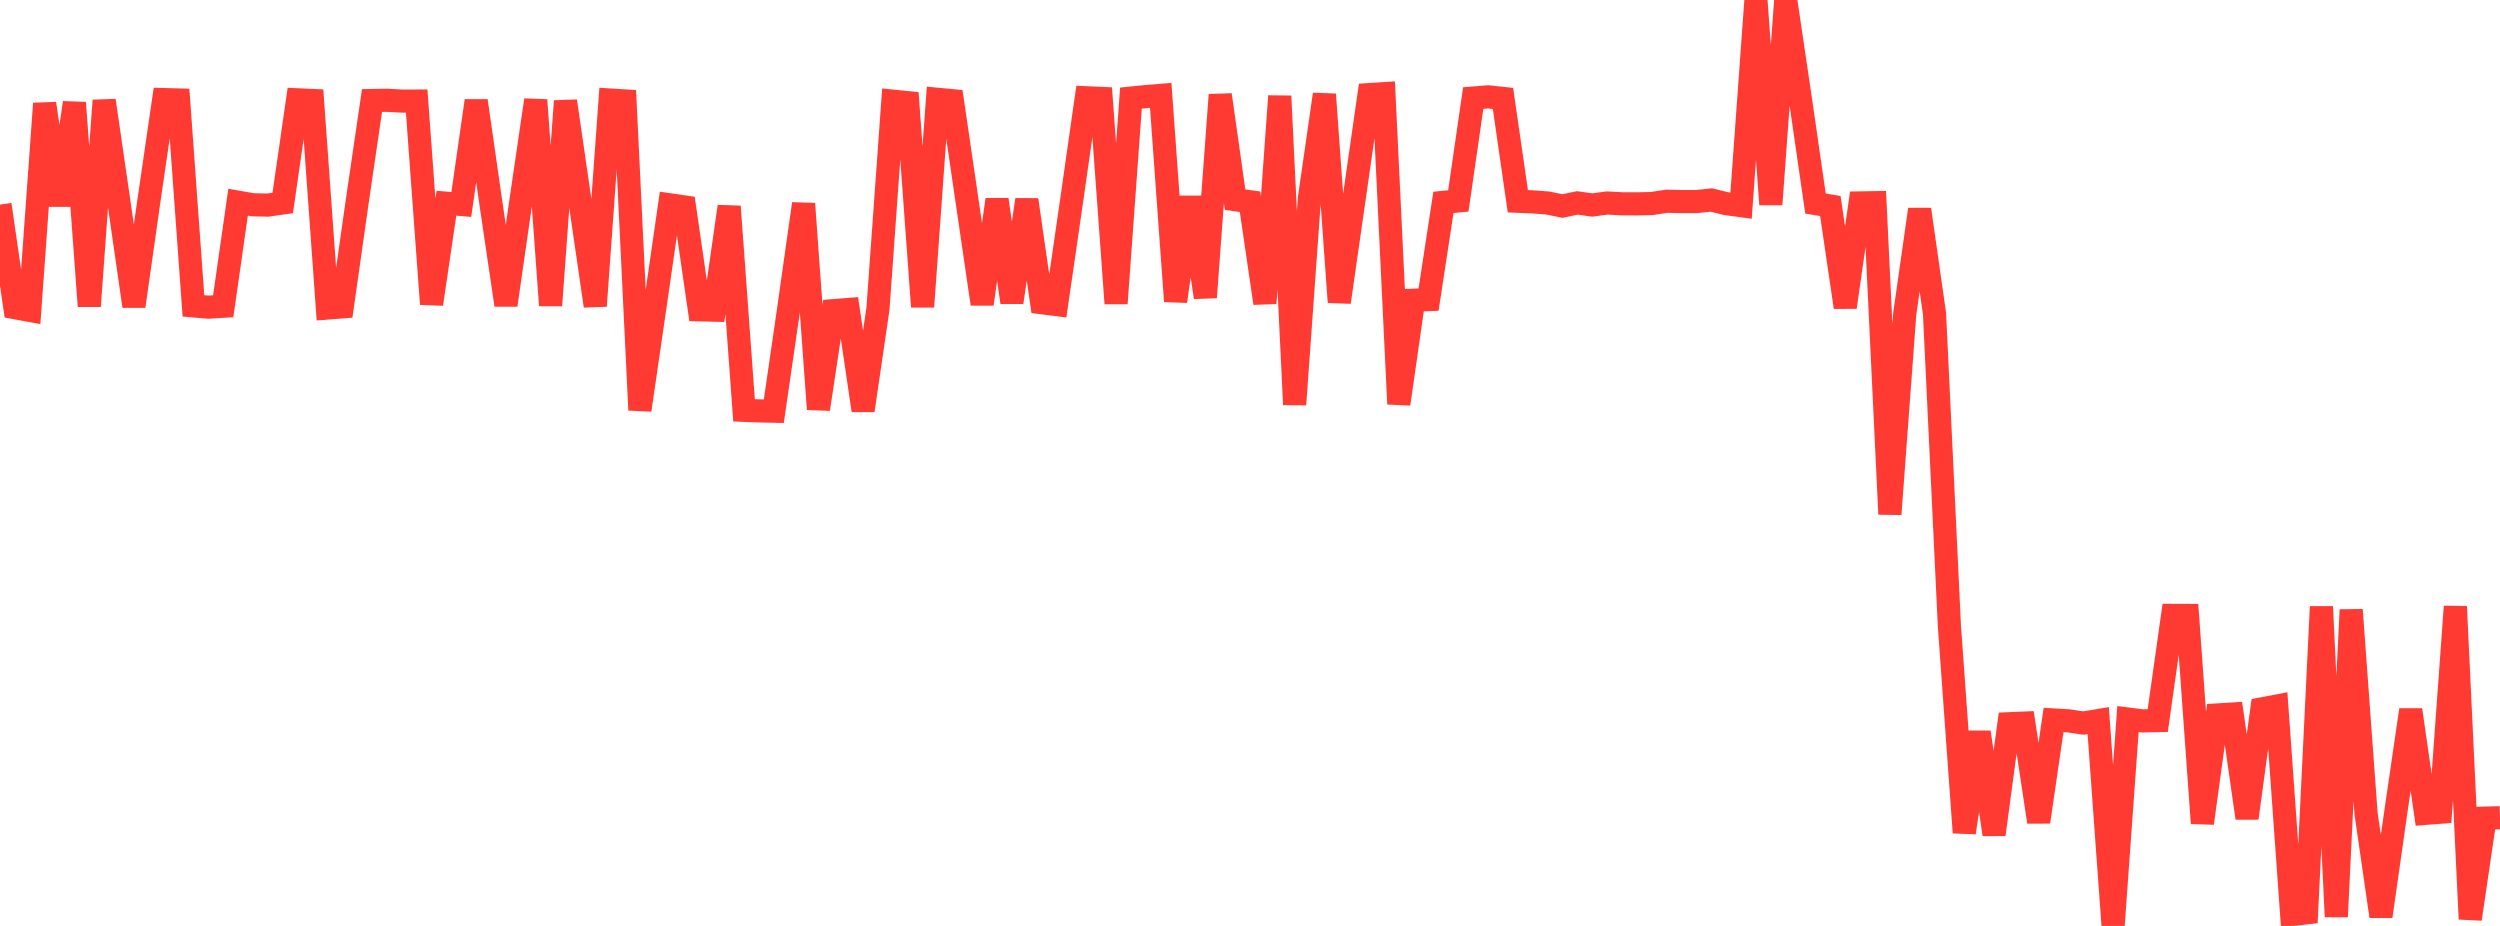 <?xml version="1.0" standalone="no"?>
<!DOCTYPE svg PUBLIC "-//W3C//DTD SVG 1.1//EN" "http://www.w3.org/Graphics/SVG/1.1/DTD/svg11.dtd">

<svg width="135" height="50" viewBox="0 0 135 50" preserveAspectRatio="none" 
  xmlns="http://www.w3.org/2000/svg"
  xmlns:xlink="http://www.w3.org/1999/xlink">


<polyline points="0.0, 11.049 0.804, 16.614 1.607, 16.761 2.411, 5.591 3.214, 11.082 4.018, 5.547 4.821, 16.534 5.625, 5.427 6.429, 10.961 7.232, 16.536 8.036, 10.878 8.839, 5.377 9.643, 5.399 10.446, 16.517 11.25, 16.587 12.054, 16.538 12.857, 10.919 13.661, 11.059 14.464, 11.075 15.268, 10.96 16.071, 5.39 16.875, 5.426 17.679, 16.633 18.482, 16.571 19.286, 10.911 20.089, 5.429 20.893, 5.414 21.696, 5.459 22.5, 5.458 23.304, 16.421 24.107, 10.974 24.911, 11.042 25.714, 5.443 26.518, 11.037 27.321, 16.474 28.125, 10.89 28.929, 5.403 29.732, 16.494 30.536, 5.458 31.339, 10.99 32.143, 16.521 32.946, 5.401 33.75, 5.451 34.554, 22.142 35.357, 16.64 36.161, 11.059 36.964, 11.176 37.768, 16.731 38.571, 16.75 39.375, 11.15 40.179, 22.157 40.982, 22.188 41.786, 22.205 42.589, 16.679 43.393, 11.003 44.196, 22.096 45.0, 16.776 45.804, 16.713 46.607, 22.164 47.411, 16.664 48.214, 5.463 49.018, 5.545 49.821, 16.566 50.625, 5.362 51.429, 5.438 52.232, 10.923 53.036, 16.417 53.839, 10.779 54.643, 16.326 55.446, 10.787 56.25, 16.346 57.054, 16.447 57.857, 10.914 58.661, 5.279 59.464, 5.315 60.268, 16.384 61.071, 5.298 61.875, 5.216 62.679, 5.15 63.482, 16.27 64.286, 10.652 65.089, 16.058 65.893, 5.121 66.696, 10.783 67.5, 10.894 68.304, 16.374 69.107, 5.189 69.911, 21.846 70.714, 10.661 71.518, 5.095 72.321, 16.318 73.125, 10.712 73.929, 5.11 74.732, 5.059 75.536, 21.815 76.339, 16.213 77.143, 16.179 77.946, 10.928 78.75, 10.851 79.554, 5.295 80.357, 5.23 81.161, 5.316 81.964, 10.868 82.768, 10.901 83.571, 10.962 84.375, 11.125 85.179, 10.957 85.982, 11.071 86.786, 10.962 87.589, 11.006 88.393, 11.009 89.196, 10.992 90.0, 10.867 90.804, 10.885 91.607, 10.885 92.411, 10.801 93.214, 10.997 94.018, 11.105 94.821, 0.0 95.625, 11.038 96.429, 0.003 97.232, 5.427 98.036, 10.991 98.839, 11.125 99.643, 16.591 100.446, 10.958 101.25, 10.945 102.054, 27.766 102.857, 16.944 103.661, 11.308 104.464, 16.941 105.268, 33.808 106.071, 44.962 106.875, 39.539 107.679, 45.063 108.482, 39.082 109.286, 39.048 110.089, 44.385 110.893, 38.878 111.696, 38.925 112.5, 39.045 113.304, 38.912 114.107, 50.0 114.911, 38.829 115.714, 38.929 116.518, 38.911 117.321, 33.232 118.125, 33.235 118.929, 44.454 119.732, 38.607 120.536, 38.557 121.339, 44.179 122.143, 38.278 122.946, 38.126 123.75, 49.383 124.554, 49.292 125.357, 32.761 126.161, 49.502 126.964, 32.93 127.768, 43.94 128.571, 49.484 129.375, 43.848 130.179, 38.333 130.982, 43.921 131.786, 43.859 132.589, 32.753 133.393, 49.628 134.196, 44.18 135.0, 44.157" fill="none" stroke="#ff3a33" stroke-width="1.25"/>

</svg>